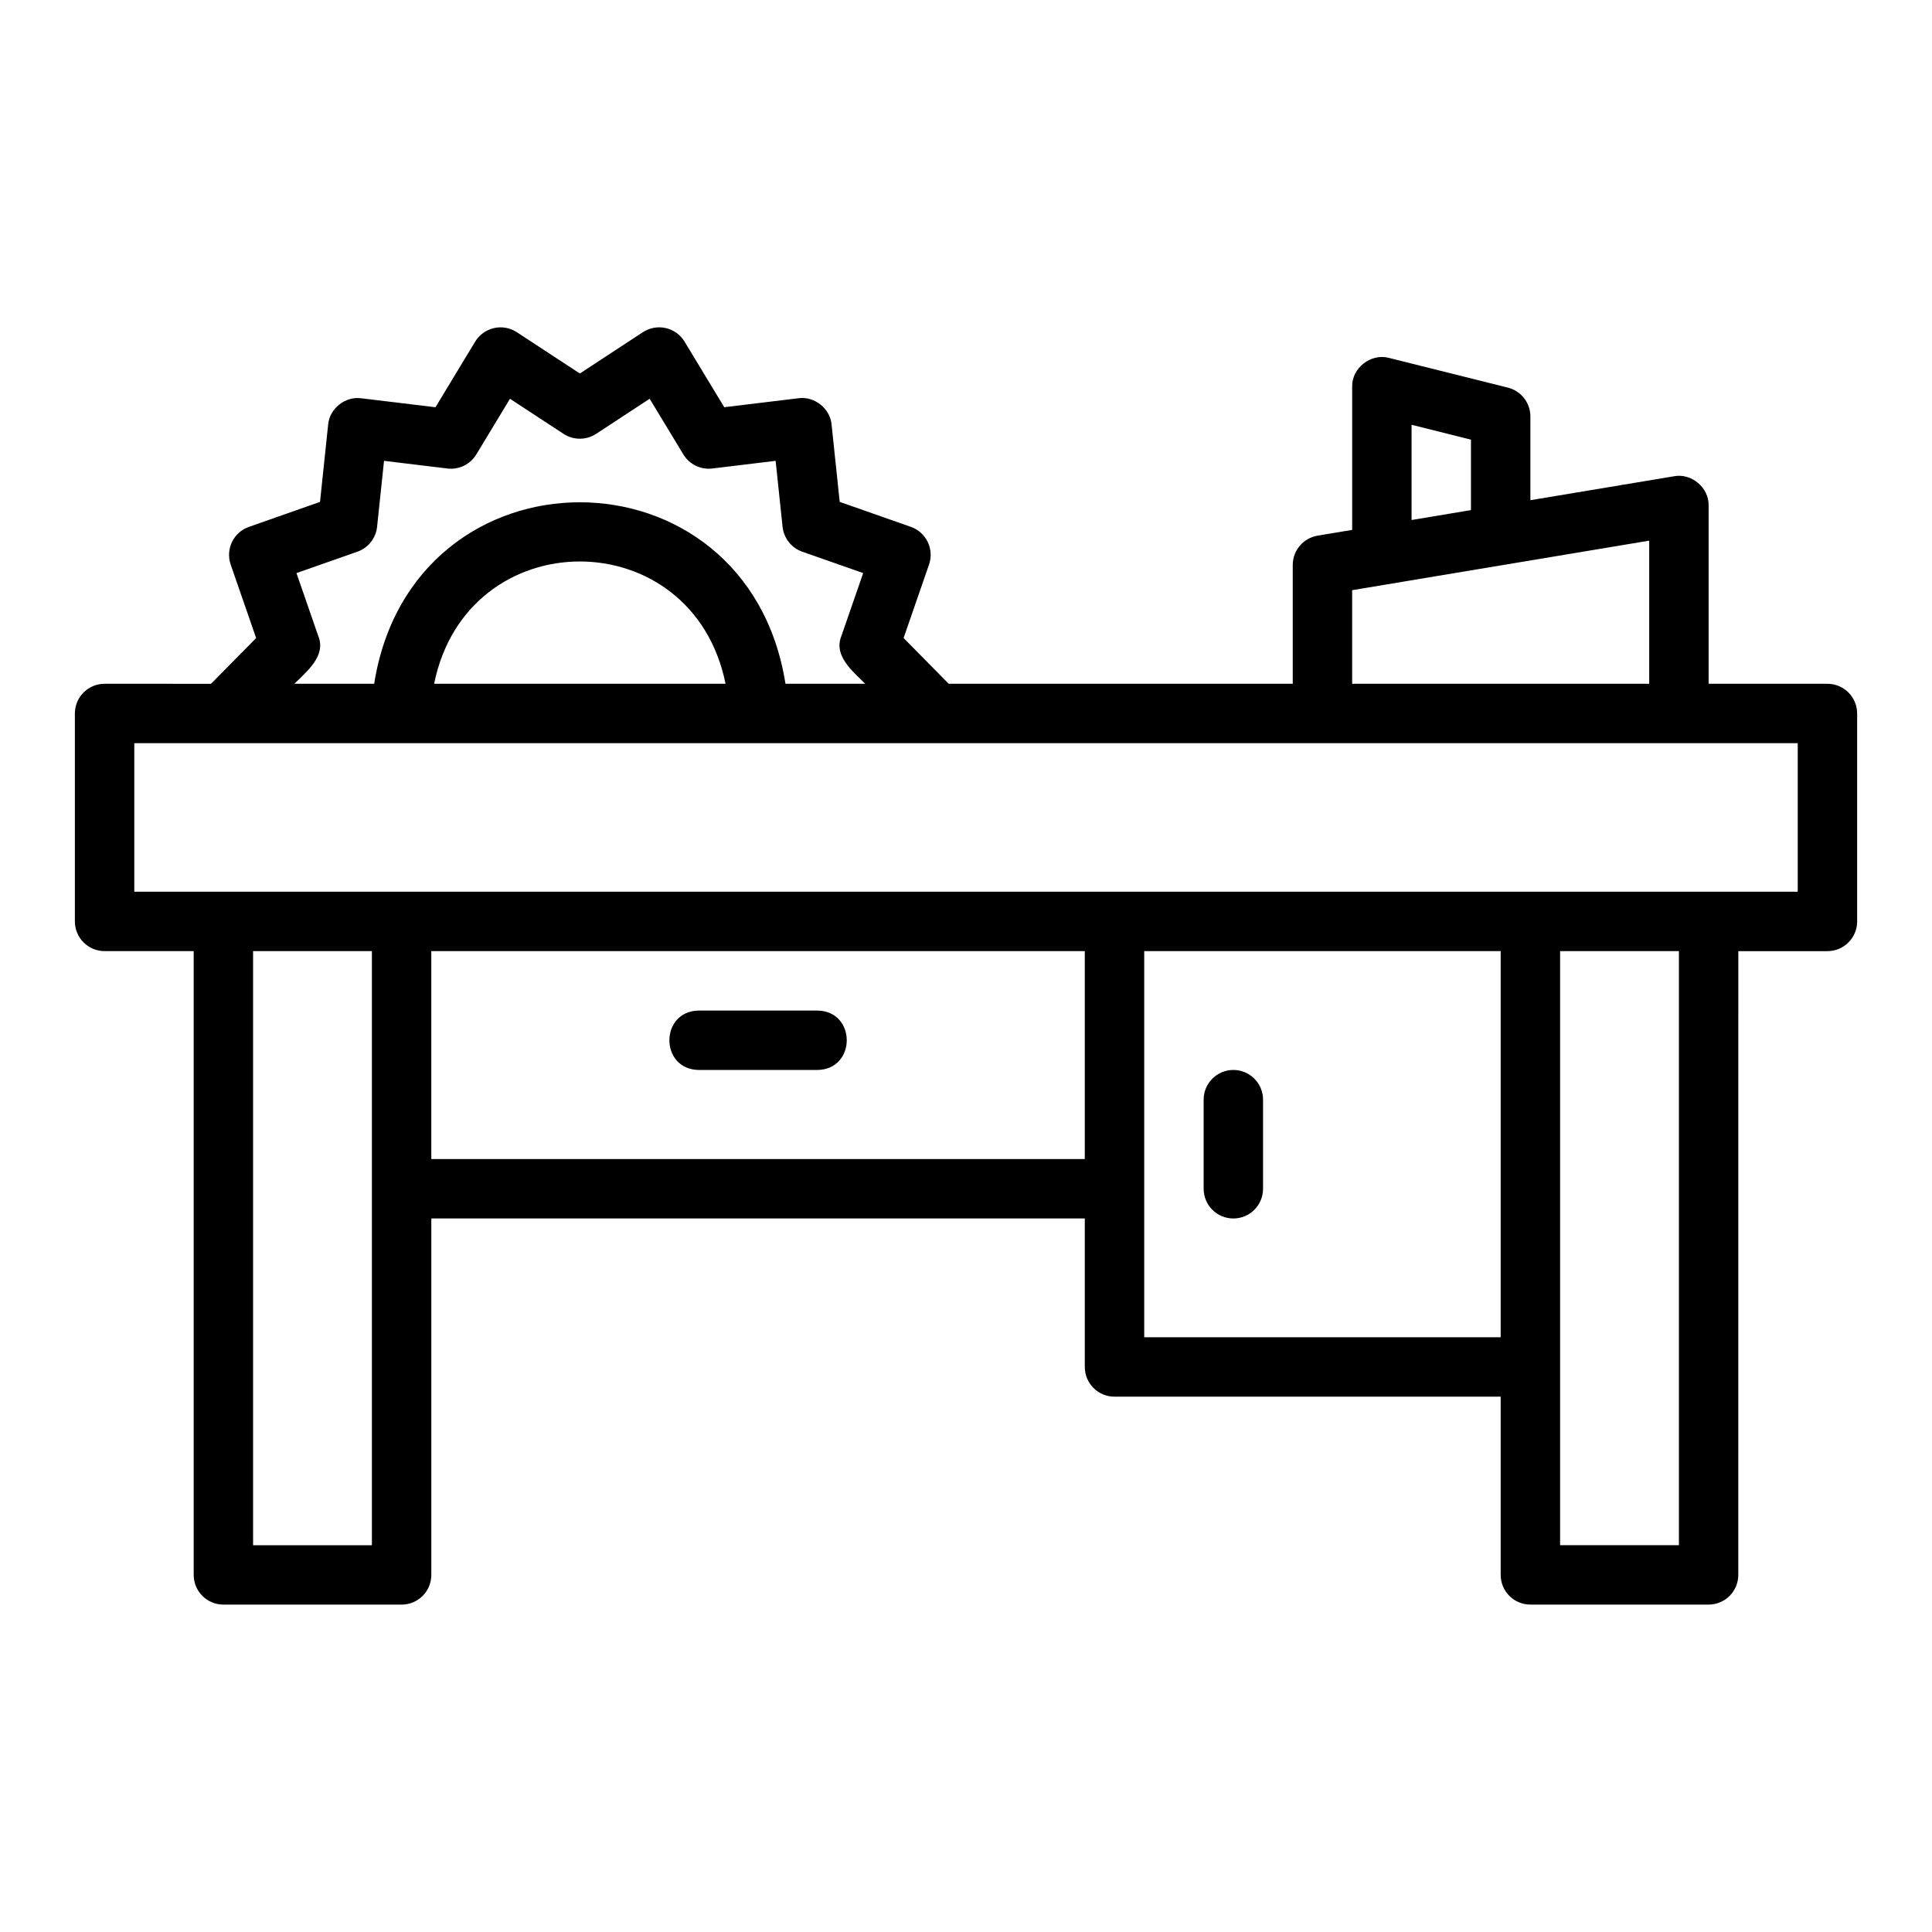 <?xml version="1.0" encoding="UTF-8"?>
<!-- Uploaded to: ICON Repo, www.iconrepo.com, Generator: ICON Repo Mixer Tools -->
<svg fill="#000000" width="800px" height="800px" version="1.1" viewBox="144 144 512 512" xmlns="http://www.w3.org/2000/svg">
 <g>
  <path d="m628.29 325.21h-31.488v-47.23c0.117-4.719-4.539-8.66-9.168-7.766 0 0-38.066 6.344-38.066 6.344v-22.195c0-3.613-2.461-6.762-5.961-7.637l-31.488-7.871c-4.785-1.305-9.914 2.66-9.781 7.637v37.938l-9.152 1.523c-3.801 0.633-6.594 3.918-6.594 7.769v31.488h-91.172l-11.961-12.125 6.742-19.465c1.418-4.094-0.738-8.566-4.828-10l-18.844-6.617-2.152-20.473c-0.367-4.269-4.535-7.578-8.773-6.992 0 0-19.672 2.379-19.672 2.379l-10.512-17.375c-1.105-1.828-2.906-3.129-4.992-3.602-2.082-0.473-4.266-0.074-6.059 1.09l-16.703 10.953-16.699-10.945c-1.789-1.168-3.977-1.574-6.059-1.09-2.086 0.473-3.887 1.773-4.992 3.602l-10.512 17.375-19.672-2.379c-4.234-0.578-8.414 2.719-8.773 6.992l-2.152 20.473-18.844 6.617c-4.09 1.434-6.246 5.906-4.828 10l6.742 19.465-11.961 12.125-28.203-0.008c-4.348 0-7.871 3.523-7.871 7.871v55.105c0 4.348 3.523 7.871 7.871 7.871h23.617v165.31c0 4.348 3.523 7.871 7.871 7.871h47.23c4.348 0 7.871-3.523 7.871-7.871v-94.465h173.18v39.359c0 4.348 3.523 7.871 7.871 7.871h102.34v47.23c0 4.348 3.523 7.871 7.871 7.871h47.23c4.348 0 7.871-3.523 7.871-7.871l0.008-165.3h23.617c4.348 0 7.871-3.523 7.871-7.871v-55.105c0-4.348-3.527-7.875-7.871-7.875zm-110.21-68.637 15.742 3.938v18.672l-15.742 2.625zm-15.742 43.832 8.988-1.5c14.488-2.391 54.711-9.141 69.73-11.629v37.938l-78.719-0.004zm-273.99 12.152-5.777-16.684 16.145-5.668c2.867-1.008 4.902-3.578 5.219-6.606l1.836-17.473 16.781 2.031c3.07 0.379 6.078-1.086 7.68-3.738l8.922-14.742 14.191 9.301c2.621 1.715 6.012 1.715 8.633 0l14.191-9.301 8.922 14.742c1.602 2.652 4.606 4.109 7.68 3.738l16.781-2.031 1.836 17.473c0.32 3.023 2.352 5.598 5.219 6.606l16.145 5.668-5.777 16.684c-2.156 5.254 3.074 9.402 6.324 12.652h-21.137c-10.152-64.152-98.875-64.109-109 0h-21.137c3.254-3.258 8.48-7.394 6.324-12.652zm107.93 12.652h-77.23c8.766-43.227 68.48-43.199 77.23 0zm-93.719 228.29h-31.488v-157.44h31.488v157.44zm15.742-102.34v-55.105h173.18v55.105zm188.93 47.234v-102.34h94.465v102.34zm141.7 55.102h-31.488v-157.44h31.488zm31.488-173.18h-440.83v-39.359h440.83z"/>
  <path d="m360.64 411.81h-31.488c-10.336 0.172-10.352 15.57 0 15.742h31.488c10.34-0.172 10.355-15.566 0-15.742z"/>
  <path d="m470.85 427.55c-4.348 0-7.871 3.523-7.871 7.871v23.617c0 4.348 3.523 7.871 7.871 7.871s7.871-3.523 7.871-7.871v-23.617c0-4.344-3.523-7.871-7.871-7.871z"/>
 </g>
</svg>